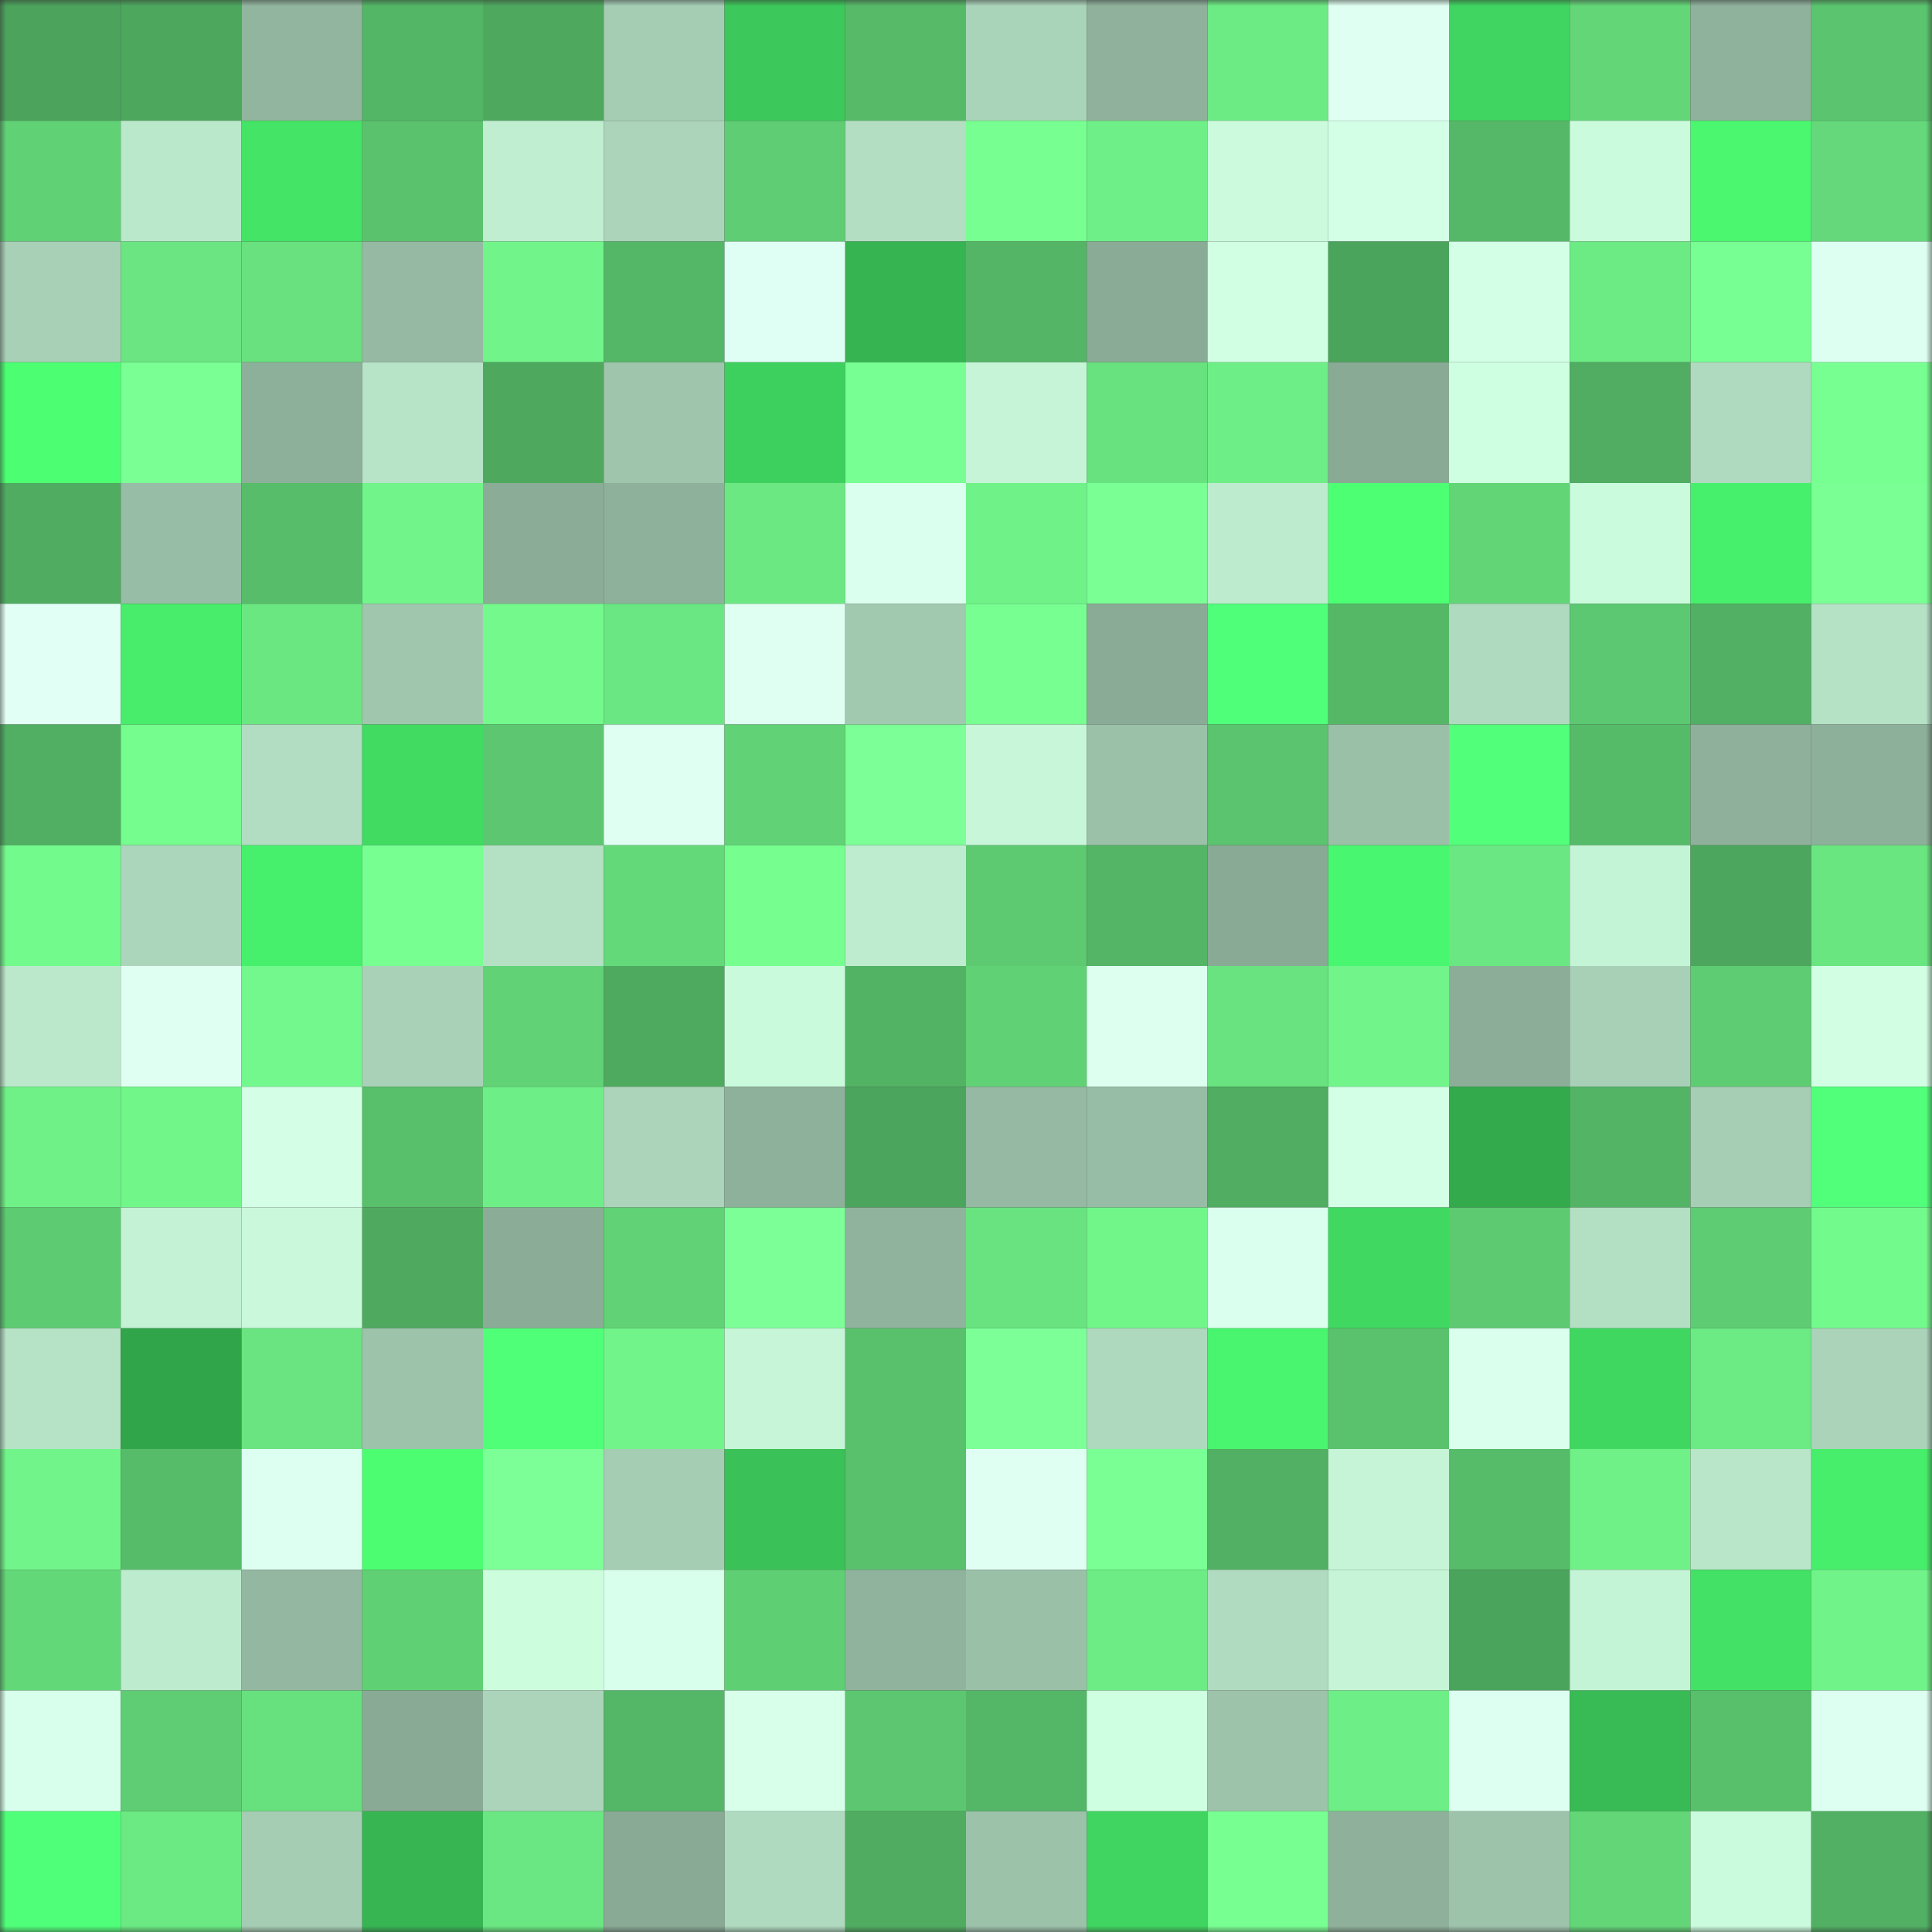 <svg viewBox="0 0 160 160" fill="none" role="img" xmlns="http://www.w3.org/2000/svg" width="240" height="240" name="lens%2Cwhathe.lens"><rect x="0" y="0" width="160" height="160" fill="#333333" stroke="none"/><mask id="1065939971" mask-type="alpha" maskUnits="userSpaceOnUse" x="0" y="0" width="160" height="160"><rect width="160" height="160" fill="#FFFFFF"></rect></mask><g mask="url(#1065939971)"><rect x="0" y="0" width="10" height="10" fill="#4ba35c"></rect><rect x="10" y="0" width="10" height="10" fill="#4da85e"></rect><rect x="20" y="0" width="10" height="10" fill="#92b59f"></rect><rect x="30" y="0" width="10" height="10" fill="#53b566"></rect><rect x="40" y="0" width="10" height="10" fill="#4ea95f"></rect><rect x="50" y="0" width="10" height="10" fill="#a5cdb4"></rect><rect x="60" y="0" width="10" height="10" fill="#3cc85a"></rect><rect x="70" y="0" width="10" height="10" fill="#56ba68"></rect><rect x="80" y="0" width="10" height="10" fill="#aad4b9"></rect><rect x="90" y="0" width="10" height="10" fill="#90b29c"></rect><rect x="100" y="0" width="10" height="10" fill="#6cea84"></rect><rect x="110" y="0" width="10" height="10" fill="#dffff2"></rect><rect x="120" y="0" width="10" height="10" fill="#3fd560"></rect><rect x="130" y="0" width="10" height="10" fill="#63d678"></rect><rect x="140" y="0" width="10" height="10" fill="#8fb29c"></rect><rect x="150" y="0" width="10" height="10" fill="#5ac46e"></rect><rect x="0" y="10" width="10" height="10" fill="#60d175"></rect><rect x="10" y="10" width="10" height="10" fill="#bae8cb"></rect><rect x="20" y="10" width="10" height="10" fill="#44e466"></rect><rect x="30" y="10" width="10" height="10" fill="#5ac26d"></rect><rect x="40" y="10" width="10" height="10" fill="#c0eed1"></rect><rect x="50" y="10" width="10" height="10" fill="#abd4ba"></rect><rect x="60" y="10" width="10" height="10" fill="#5ecd73"></rect><rect x="70" y="10" width="10" height="10" fill="#b3dec2"></rect><rect x="80" y="10" width="10" height="10" fill="#77ff91"></rect><rect x="90" y="10" width="10" height="10" fill="#6eef87"></rect><rect x="100" y="10" width="10" height="10" fill="#cbfbdc"></rect><rect x="110" y="10" width="10" height="10" fill="#d3ffe6"></rect><rect x="120" y="10" width="10" height="10" fill="#55b868"></rect><rect x="130" y="10" width="10" height="10" fill="#cafbdc"></rect><rect x="140" y="10" width="10" height="10" fill="#4af76f"></rect><rect x="150" y="10" width="10" height="10" fill="#64d87a"></rect><rect x="0" y="20" width="10" height="10" fill="#a8d0b7"></rect><rect x="10" y="20" width="10" height="10" fill="#6ae581"></rect><rect x="20" y="20" width="10" height="10" fill="#68e17e"></rect><rect x="30" y="20" width="10" height="10" fill="#95b9a2"></rect><rect x="40" y="20" width="10" height="10" fill="#71f58a"></rect><rect x="50" y="20" width="10" height="10" fill="#54b767"></rect><rect x="60" y="20" width="10" height="10" fill="#e0fff4"></rect><rect x="70" y="20" width="10" height="10" fill="#36b451"></rect><rect x="80" y="20" width="10" height="10" fill="#54b566"></rect><rect x="90" y="20" width="10" height="10" fill="#8aab96"></rect><rect x="100" y="20" width="10" height="10" fill="#d1ffe4"></rect><rect x="110" y="20" width="10" height="10" fill="#4ba45c"></rect><rect x="120" y="20" width="10" height="10" fill="#d2ffe5"></rect><rect x="130" y="20" width="10" height="10" fill="#6cea84"></rect><rect x="140" y="20" width="10" height="10" fill="#78ff93"></rect><rect x="150" y="20" width="10" height="10" fill="#ddfff1"></rect><rect x="0" y="30" width="10" height="10" fill="#4cff72"></rect><rect x="10" y="30" width="10" height="10" fill="#79ff94"></rect><rect x="20" y="30" width="10" height="10" fill="#8db09a"></rect><rect x="30" y="30" width="10" height="10" fill="#b7e3c7"></rect><rect x="40" y="30" width="10" height="10" fill="#4ea95f"></rect><rect x="50" y="30" width="10" height="10" fill="#9fc6ad"></rect><rect x="60" y="30" width="10" height="10" fill="#3ed05e"></rect><rect x="70" y="30" width="10" height="10" fill="#78ff93"></rect><rect x="80" y="30" width="10" height="10" fill="#c5f5d6"></rect><rect x="90" y="30" width="10" height="10" fill="#68e27f"></rect><rect x="100" y="30" width="10" height="10" fill="#6eee86"></rect><rect x="110" y="30" width="10" height="10" fill="#89aa95"></rect><rect x="120" y="30" width="10" height="10" fill="#ceffe0"></rect><rect x="130" y="30" width="10" height="10" fill="#50ad61"></rect><rect x="140" y="30" width="10" height="10" fill="#afdabf"></rect><rect x="150" y="30" width="10" height="10" fill="#77ff91"></rect><rect x="0" y="40" width="10" height="10" fill="#4fac61"></rect><rect x="10" y="40" width="10" height="10" fill="#98bda6"></rect><rect x="20" y="40" width="10" height="10" fill="#57bd6a"></rect><rect x="30" y="40" width="10" height="10" fill="#71f58a"></rect><rect x="40" y="40" width="10" height="10" fill="#8bac97"></rect><rect x="50" y="40" width="10" height="10" fill="#8eb19b"></rect><rect x="60" y="40" width="10" height="10" fill="#6be882"></rect><rect x="70" y="40" width="10" height="10" fill="#dbffee"></rect><rect x="80" y="40" width="10" height="10" fill="#6ff288"></rect><rect x="90" y="40" width="10" height="10" fill="#79ff94"></rect><rect x="100" y="40" width="10" height="10" fill="#bdebce"></rect><rect x="110" y="40" width="10" height="10" fill="#4dff73"></rect><rect x="120" y="40" width="10" height="10" fill="#62d577"></rect><rect x="130" y="40" width="10" height="10" fill="#cafbdc"></rect><rect x="140" y="40" width="10" height="10" fill="#47f06c"></rect><rect x="150" y="40" width="10" height="10" fill="#7aff94"></rect><rect x="0" y="50" width="10" height="10" fill="#e1fff5"></rect><rect x="10" y="50" width="10" height="10" fill="#47ed6b"></rect><rect x="20" y="50" width="10" height="10" fill="#6be782"></rect><rect x="30" y="50" width="10" height="10" fill="#a0c7ae"></rect><rect x="40" y="50" width="10" height="10" fill="#73f98c"></rect><rect x="50" y="50" width="10" height="10" fill="#6ae782"></rect><rect x="60" y="50" width="10" height="10" fill="#dffff2"></rect><rect x="70" y="50" width="10" height="10" fill="#a1c9b0"></rect><rect x="80" y="50" width="10" height="10" fill="#77ff92"></rect><rect x="90" y="50" width="10" height="10" fill="#8aab96"></rect><rect x="100" y="50" width="10" height="10" fill="#50ff79"></rect><rect x="110" y="50" width="10" height="10" fill="#55b867"></rect><rect x="120" y="50" width="10" height="10" fill="#afdabf"></rect><rect x="130" y="50" width="10" height="10" fill="#5cc871"></rect><rect x="140" y="50" width="10" height="10" fill="#51b063"></rect><rect x="150" y="50" width="10" height="10" fill="#b5e1c5"></rect><rect x="0" y="60" width="10" height="10" fill="#50af62"></rect><rect x="10" y="60" width="10" height="10" fill="#75fd8e"></rect><rect x="20" y="60" width="10" height="10" fill="#b2ddc2"></rect><rect x="30" y="60" width="10" height="10" fill="#41db62"></rect><rect x="40" y="60" width="10" height="10" fill="#5cc770"></rect><rect x="50" y="60" width="10" height="10" fill="#defff2"></rect><rect x="60" y="60" width="10" height="10" fill="#61d276"></rect><rect x="70" y="60" width="10" height="10" fill="#7bff96"></rect><rect x="80" y="60" width="10" height="10" fill="#c7f7d8"></rect><rect x="90" y="60" width="10" height="10" fill="#9bc1a9"></rect><rect x="100" y="60" width="10" height="10" fill="#5ac46e"></rect><rect x="110" y="60" width="10" height="10" fill="#9ac0a8"></rect><rect x="120" y="60" width="10" height="10" fill="#51ff7a"></rect><rect x="130" y="60" width="10" height="10" fill="#56bb69"></rect><rect x="140" y="60" width="10" height="10" fill="#8fb19b"></rect><rect x="150" y="60" width="10" height="10" fill="#8db09a"></rect><rect x="0" y="70" width="10" height="10" fill="#73fa8d"></rect><rect x="10" y="70" width="10" height="10" fill="#acd6bb"></rect><rect x="20" y="70" width="10" height="10" fill="#47f06c"></rect><rect x="30" y="70" width="10" height="10" fill="#77ff92"></rect><rect x="40" y="70" width="10" height="10" fill="#b4e0c4"></rect><rect x="50" y="70" width="10" height="10" fill="#64d97a"></rect><rect x="60" y="70" width="10" height="10" fill="#76ff8f"></rect><rect x="70" y="70" width="10" height="10" fill="#beeccf"></rect><rect x="80" y="70" width="10" height="10" fill="#5dc971"></rect><rect x="90" y="70" width="10" height="10" fill="#54b566"></rect><rect x="100" y="70" width="10" height="10" fill="#89aa95"></rect><rect x="110" y="70" width="10" height="10" fill="#49f66f"></rect><rect x="120" y="70" width="10" height="10" fill="#6ae782"></rect><rect x="130" y="70" width="10" height="10" fill="#c4f4d6"></rect><rect x="140" y="70" width="10" height="10" fill="#4ca65d"></rect><rect x="150" y="70" width="10" height="10" fill="#6ae681"></rect><rect x="0" y="80" width="10" height="10" fill="#bbe8cb"></rect><rect x="10" y="80" width="10" height="10" fill="#e0fff3"></rect><rect x="20" y="80" width="10" height="10" fill="#72f88c"></rect><rect x="30" y="80" width="10" height="10" fill="#a9d1b7"></rect><rect x="40" y="80" width="10" height="10" fill="#61d276"></rect><rect x="50" y="80" width="10" height="10" fill="#4eaa5f"></rect><rect x="60" y="80" width="10" height="10" fill="#c9fadb"></rect><rect x="70" y="80" width="10" height="10" fill="#52b365"></rect><rect x="80" y="80" width="10" height="10" fill="#60d175"></rect><rect x="90" y="80" width="10" height="10" fill="#ddfff0"></rect><rect x="100" y="80" width="10" height="10" fill="#69e380"></rect><rect x="110" y="80" width="10" height="10" fill="#71f58a"></rect><rect x="120" y="80" width="10" height="10" fill="#8cae98"></rect><rect x="130" y="80" width="10" height="10" fill="#a8d0b7"></rect><rect x="140" y="80" width="10" height="10" fill="#5ecc72"></rect><rect x="150" y="80" width="10" height="10" fill="#d2ffe4"></rect><rect x="0" y="90" width="10" height="10" fill="#6ff187"></rect><rect x="10" y="90" width="10" height="10" fill="#71f68a"></rect><rect x="20" y="90" width="10" height="10" fill="#d4ffe6"></rect><rect x="30" y="90" width="10" height="10" fill="#58bf6b"></rect><rect x="40" y="90" width="10" height="10" fill="#6eee86"></rect><rect x="50" y="90" width="10" height="10" fill="#abd4ba"></rect><rect x="60" y="90" width="10" height="10" fill="#8eb19b"></rect><rect x="70" y="90" width="10" height="10" fill="#4ca55d"></rect><rect x="80" y="90" width="10" height="10" fill="#95b9a2"></rect><rect x="90" y="90" width="10" height="10" fill="#98bda6"></rect><rect x="100" y="90" width="10" height="10" fill="#50ad61"></rect><rect x="110" y="90" width="10" height="10" fill="#d3ffe6"></rect><rect x="120" y="90" width="10" height="10" fill="#33aa4c"></rect><rect x="130" y="90" width="10" height="10" fill="#53b465"></rect><rect x="140" y="90" width="10" height="10" fill="#a6ceb5"></rect><rect x="150" y="90" width="10" height="10" fill="#51ff7a"></rect><rect x="0" y="100" width="10" height="10" fill="#5dcb72"></rect><rect x="10" y="100" width="10" height="10" fill="#c3f2d4"></rect><rect x="20" y="100" width="10" height="10" fill="#c9f9da"></rect><rect x="30" y="100" width="10" height="10" fill="#4faa60"></rect><rect x="40" y="100" width="10" height="10" fill="#8bad97"></rect><rect x="50" y="100" width="10" height="10" fill="#61d276"></rect><rect x="60" y="100" width="10" height="10" fill="#7dff98"></rect><rect x="70" y="100" width="10" height="10" fill="#90b39d"></rect><rect x="80" y="100" width="10" height="10" fill="#68e37f"></rect><rect x="90" y="100" width="10" height="10" fill="#71f68a"></rect><rect x="100" y="100" width="10" height="10" fill="#dbffee"></rect><rect x="110" y="100" width="10" height="10" fill="#40d861"></rect><rect x="120" y="100" width="10" height="10" fill="#5dc971"></rect><rect x="130" y="100" width="10" height="10" fill="#b3dfc3"></rect><rect x="140" y="100" width="10" height="10" fill="#5ecc72"></rect><rect x="150" y="100" width="10" height="10" fill="#73fa8d"></rect><rect x="0" y="110" width="10" height="10" fill="#b6e2c6"></rect><rect x="10" y="110" width="10" height="10" fill="#31a54a"></rect><rect x="20" y="110" width="10" height="10" fill="#69e480"></rect><rect x="30" y="110" width="10" height="10" fill="#9dc3ab"></rect><rect x="40" y="110" width="10" height="10" fill="#4fff77"></rect><rect x="50" y="110" width="10" height="10" fill="#71f489"></rect><rect x="60" y="110" width="10" height="10" fill="#c6f5d7"></rect><rect x="70" y="110" width="10" height="10" fill="#59c16c"></rect><rect x="80" y="110" width="10" height="10" fill="#7cff97"></rect><rect x="90" y="110" width="10" height="10" fill="#afd9be"></rect><rect x="100" y="110" width="10" height="10" fill="#49f46e"></rect><rect x="110" y="110" width="10" height="10" fill="#5ac26d"></rect><rect x="120" y="110" width="10" height="10" fill="#daffed"></rect><rect x="130" y="110" width="10" height="10" fill="#40d761"></rect><rect x="140" y="110" width="10" height="10" fill="#6cea84"></rect><rect x="150" y="110" width="10" height="10" fill="#aad3b9"></rect><rect x="0" y="120" width="10" height="10" fill="#71f58a"></rect><rect x="10" y="120" width="10" height="10" fill="#57bc6a"></rect><rect x="20" y="120" width="10" height="10" fill="#ddfff1"></rect><rect x="30" y="120" width="10" height="10" fill="#4cfd72"></rect><rect x="40" y="120" width="10" height="10" fill="#7bff96"></rect><rect x="50" y="120" width="10" height="10" fill="#a5cdb4"></rect><rect x="60" y="120" width="10" height="10" fill="#3ac157"></rect><rect x="70" y="120" width="10" height="10" fill="#59c16c"></rect><rect x="80" y="120" width="10" height="10" fill="#e0fff3"></rect><rect x="90" y="120" width="10" height="10" fill="#79ff94"></rect><rect x="100" y="120" width="10" height="10" fill="#51b063"></rect><rect x="110" y="120" width="10" height="10" fill="#c5f5d6"></rect><rect x="120" y="120" width="10" height="10" fill="#57bc6a"></rect><rect x="130" y="120" width="10" height="10" fill="#6ff188"></rect><rect x="140" y="120" width="10" height="10" fill="#b9e5c9"></rect><rect x="150" y="120" width="10" height="10" fill="#47ee6b"></rect><rect x="0" y="130" width="10" height="10" fill="#63d879"></rect><rect x="10" y="130" width="10" height="10" fill="#bdebce"></rect><rect x="20" y="130" width="10" height="10" fill="#94b7a1"></rect><rect x="30" y="130" width="10" height="10" fill="#60d075"></rect><rect x="40" y="130" width="10" height="10" fill="#ccfede"></rect><rect x="50" y="130" width="10" height="10" fill="#d8ffeb"></rect><rect x="60" y="130" width="10" height="10" fill="#5fcf74"></rect><rect x="70" y="130" width="10" height="10" fill="#90b39d"></rect><rect x="80" y="130" width="10" height="10" fill="#9ac0a8"></rect><rect x="90" y="130" width="10" height="10" fill="#6dec85"></rect><rect x="100" y="130" width="10" height="10" fill="#b0dbc0"></rect><rect x="110" y="130" width="10" height="10" fill="#c5f5d6"></rect><rect x="120" y="130" width="10" height="10" fill="#4ba45c"></rect><rect x="130" y="130" width="10" height="10" fill="#c4f4d6"></rect><rect x="140" y="130" width="10" height="10" fill="#43e266"></rect><rect x="150" y="130" width="10" height="10" fill="#70f489"></rect><rect x="0" y="140" width="10" height="10" fill="#d8ffeb"></rect><rect x="10" y="140" width="10" height="10" fill="#5fcd73"></rect><rect x="20" y="140" width="10" height="10" fill="#67e07e"></rect><rect x="30" y="140" width="10" height="10" fill="#89aa95"></rect><rect x="40" y="140" width="10" height="10" fill="#abd4ba"></rect><rect x="50" y="140" width="10" height="10" fill="#54b767"></rect><rect x="60" y="140" width="10" height="10" fill="#d7ffea"></rect><rect x="70" y="140" width="10" height="10" fill="#5cc770"></rect><rect x="80" y="140" width="10" height="10" fill="#54b667"></rect><rect x="90" y="140" width="10" height="10" fill="#ceffe1"></rect><rect x="100" y="140" width="10" height="10" fill="#9dc3ab"></rect><rect x="110" y="140" width="10" height="10" fill="#6eee86"></rect><rect x="120" y="140" width="10" height="10" fill="#ddfff1"></rect><rect x="130" y="140" width="10" height="10" fill="#38bb54"></rect><rect x="140" y="140" width="10" height="10" fill="#58bf6b"></rect><rect x="150" y="140" width="10" height="10" fill="#ddfff1"></rect><rect x="0" y="150" width="10" height="10" fill="#50ff79"></rect><rect x="10" y="150" width="10" height="10" fill="#6be983"></rect><rect x="20" y="150" width="10" height="10" fill="#a5cdb3"></rect><rect x="30" y="150" width="10" height="10" fill="#36b552"></rect><rect x="40" y="150" width="10" height="10" fill="#6ae782"></rect><rect x="50" y="150" width="10" height="10" fill="#89aa95"></rect><rect x="60" y="150" width="10" height="10" fill="#afdabf"></rect><rect x="70" y="150" width="10" height="10" fill="#4fac61"></rect><rect x="80" y="150" width="10" height="10" fill="#9cc2aa"></rect><rect x="90" y="150" width="10" height="10" fill="#40d560"></rect><rect x="100" y="150" width="10" height="10" fill="#78ff92"></rect><rect x="110" y="150" width="10" height="10" fill="#8fb19b"></rect><rect x="120" y="150" width="10" height="10" fill="#9dc3ab"></rect><rect x="130" y="150" width="10" height="10" fill="#63d678"></rect><rect x="140" y="150" width="10" height="10" fill="#cafbdc"></rect><rect x="150" y="150" width="10" height="10" fill="#51b063"></rect></g></svg>